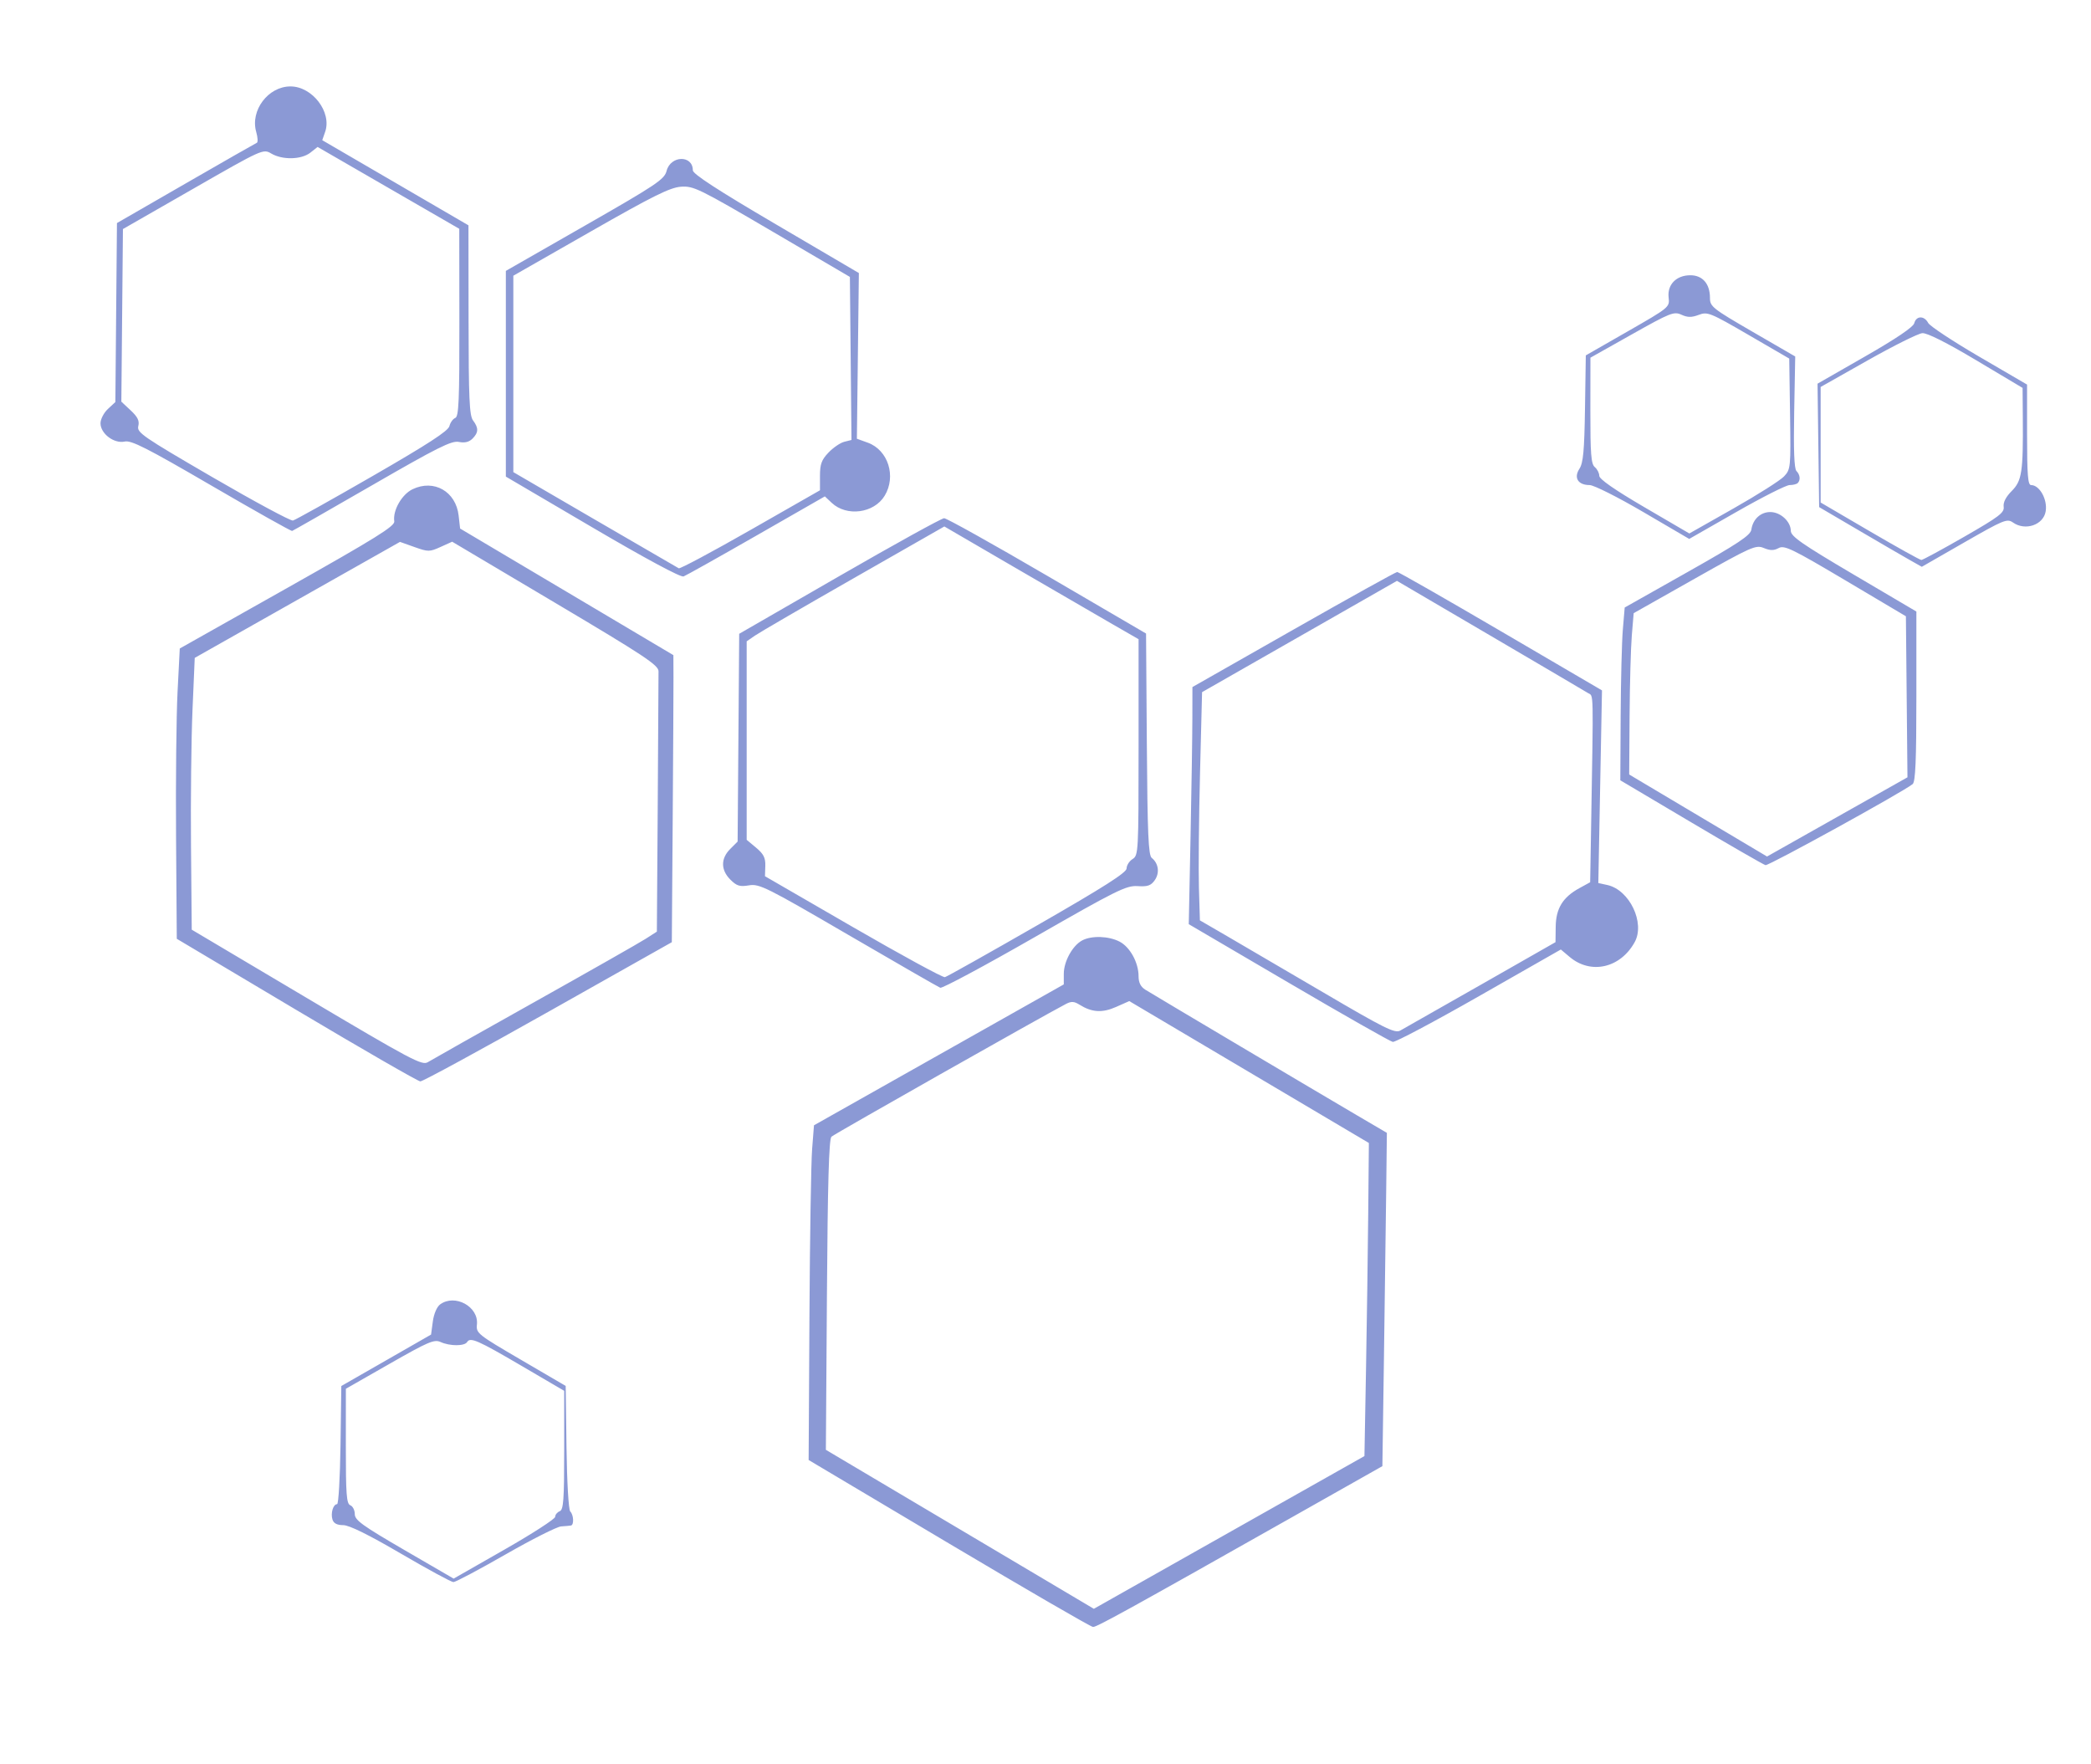<?xml version="1.0" encoding="UTF-8"?> <svg xmlns="http://www.w3.org/2000/svg" width="627" height="529" viewBox="0 0 627 529" fill="none"> <g filter="url(#filter0_f_188_130)"> <mask id="mask0_188_130" style="mask-type:alpha" maskUnits="userSpaceOnUse" x="4" y="4" width="623" height="521"> <path d="M626.5 271.5V83V67.5H447.5L361 130L225 29.5L158 67.5L88 23L77 17.5L4 4V401L95 503L218.5 462L297.5 524.5L412 462L435 409.5L626.5 271.5Z" fill="#C4C4C4"></path> </mask> <g mask="url(#mask0_188_130)"> <path fill-rule="evenodd" clip-rule="evenodd" d="M613.415 153.305C612.754 157.392 607.31 159.275 603.626 156.69C601.838 155.435 600.897 155.818 588.992 162.651L576.267 169.953L572.825 168.015C570.932 166.949 564.006 162.923 557.435 159.068L545.485 152.06L545.243 133.553L545.001 115.046L559.269 106.871C568.575 101.54 573.7 98.074 574.004 96.908C574.598 94.634 576.987 94.594 578.184 96.836C578.689 97.781 585.566 102.325 593.466 106.935L607.83 115.317L607.83 130.383C607.83 142.404 608.074 145.449 609.036 145.449C611.584 145.449 613.988 149.761 613.415 153.305ZM592.58 108.021C583.711 102.734 577.864 99.792 576.433 99.898C575.2 99.989 567.833 103.657 560.062 108.048L545.934 116.032L545.934 133.357L545.934 150.68L560.666 159.299C568.769 164.039 575.733 167.913 576.14 167.908C576.548 167.903 582.331 164.769 588.992 160.943C599.46 154.93 601.063 153.712 600.815 151.958C600.627 150.64 601.475 148.981 603.238 147.216C606.28 144.166 606.679 141.528 606.553 125.263L606.484 116.31L592.58 108.021ZM573.518 235.114C570.571 237.5 530.355 259.651 529.399 259.413C528.8 259.263 518.758 253.479 507.086 246.558L485.862 233.976L485.964 214.653C486.02 204.025 486.316 192.367 486.622 188.747L487.178 182.164L506.015 171.535C521.288 162.919 524.912 160.506 525.159 158.794C525.609 155.686 527.925 153.537 530.823 153.537C533.875 153.537 536.956 156.348 536.982 159.155C536.997 160.829 540.242 163.088 555.82 172.274L574.639 183.37L574.639 208.787C574.639 228.038 574.367 234.425 573.518 235.114ZM553.392 174.045C537.406 164.559 535.057 163.42 533.351 164.335C531.887 165.121 530.802 165.116 528.875 164.316C526.49 163.327 525.196 163.903 508.1 173.558L489.869 183.855L489.313 190.491C489.008 194.14 488.705 205.026 488.641 214.681L488.523 232.236L509.191 244.531L529.86 256.826L550.912 244.951L571.965 233.077L571.732 208.934L571.499 184.792L553.392 174.045ZM539.056 144.849C538.728 145.179 537.63 145.449 536.617 145.449C535.603 145.449 528.418 149.082 520.649 153.523L506.522 161.597L492.729 153.523C485.143 149.082 477.913 145.449 476.663 145.449C473.194 145.449 471.827 143.277 473.595 140.574C474.741 138.821 475.075 135.223 475.271 122.475L475.516 106.563L488.102 99.35C500.576 92.201 500.685 92.111 500.349 89.222C499.898 85.352 502.641 82.536 506.861 82.536C510.522 82.536 512.743 85.091 512.743 89.303C512.743 91.922 513.442 92.479 525.526 99.482L538.309 106.889L537.998 123.565C537.787 134.862 538.004 140.559 538.67 141.227C539.779 142.338 539.951 143.953 539.056 144.849ZM524.334 100.439C512.803 93.739 512.005 93.417 509.372 94.413C507.224 95.225 506.041 95.214 504.178 94.364C501.941 93.343 500.858 93.772 489.333 100.257L476.901 107.252L476.881 123.095C476.865 136.098 477.103 139.138 478.207 140.056C478.947 140.672 479.553 141.851 479.553 142.677C479.553 143.664 484.181 146.882 493.056 152.069L506.56 159.96L519.743 152.493C526.994 148.387 533.843 144.042 534.964 142.839C536.951 140.706 536.996 140.235 536.758 124.084L536.515 107.518L524.334 100.439ZM527.962 618.193C527.656 642.662 527.335 662.782 527.25 662.906C527.166 663.03 525.458 663.131 523.457 663.131L519.817 663.131L520.454 616.168L521.091 569.205L466.461 536.806L411.831 504.407L408.883 506.411C403.146 510.312 395.205 510.257 389.825 506.281C386.883 504.106 386.838 504.102 384.093 505.752C382.572 506.667 357.874 520.629 329.208 536.779L277.09 566.143L276.507 575.681C276.186 580.927 275.924 600.868 275.924 619.995C275.924 639.121 275.663 657.865 275.344 661.647L274.765 668.523L271.211 668.523L267.658 668.523L268.177 635.943C268.462 618.024 268.707 594.02 268.722 582.601L268.748 561.839L322.795 531.426C352.521 514.7 378.279 500.123 380.037 499.034C382.925 497.242 383.194 496.737 382.848 493.763C381.595 483.007 392.599 473.512 403.218 476.185C411.515 478.275 415.9 483.972 416.165 493.005L416.311 497.983L446.362 515.806C462.89 525.609 488.219 540.623 502.649 549.173L528.884 564.717L528.701 569.211C528.6 571.683 528.267 593.725 527.962 618.193ZM523.74 490.755L523.428 496.782L511.133 503.704C504.371 507.512 493.636 513.591 487.278 517.213L475.717 523.798L452.057 509.77L428.396 495.743L428.633 467.865L428.87 439.986L449.726 428.24C466.426 418.834 470.582 416.123 470.582 414.636C470.582 411.111 473.08 408.783 476.862 408.783C480.671 408.783 483.141 411.116 483.141 414.713C483.141 416.282 487.042 418.965 503.773 428.908L524.405 441.17L524.229 462.949C524.132 474.927 523.912 487.441 523.74 490.755ZM502.271 431.43C482.833 419.868 482.659 419.787 478.099 420.228C475.419 420.488 473.268 420.288 472.934 419.746C472.596 419.197 464.041 423.522 451.962 430.347L431.561 441.876L431.561 468.127L431.561 494.379L453.379 507.304C465.379 514.413 475.47 520.217 475.805 520.203C476.139 520.188 486.303 514.597 498.391 507.778L520.368 495.379L520.817 491.401C521.063 489.214 521.397 477.446 521.558 465.25L521.849 443.076L502.271 431.43ZM490.167 282.509C485.875 290.285 477.027 292.298 470.676 286.943L468.025 284.709L443.513 298.688C430.032 306.377 418.383 312.555 417.627 312.417C416.871 312.28 402.798 304.281 386.356 294.642L356.459 277.116L356.989 251.052C357.281 236.717 357.527 220.719 357.537 215.502L357.555 206.015L387.886 188.764C404.567 179.276 418.553 171.512 418.966 171.512C419.377 171.512 433.361 179.501 450.04 189.263L480.366 207.013L479.817 235.896L479.267 264.777L481.976 265.373C488.628 266.837 493.357 276.73 490.167 282.509ZM476.189 207.819C475.326 207.282 462.078 199.492 446.751 190.507L418.883 174.171L389.666 190.855L360.448 207.54L359.83 231.992C359.491 245.441 359.344 260.838 359.505 266.207L359.798 275.969L367.871 280.655C372.311 283.233 385.409 290.898 396.977 297.689C415.213 308.394 418.254 309.901 419.852 309.027C420.865 308.474 431.758 302.279 444.06 295.265L466.427 282.509L466.488 277.854C466.56 272.39 468.612 269.043 473.551 266.335L476.822 264.541L477.089 248.809C477.817 205.701 477.887 208.874 476.189 207.819ZM414.983 407.354L414.517 439.626L387.606 454.832C338.237 482.727 328.907 487.874 327.754 487.847C327.123 487.832 307.678 476.561 284.541 462.802L242.476 437.784L242.717 394.749C242.849 371.079 243.21 348.496 243.519 344.566L244.079 337.418L281.531 316.295L318.982 295.173L318.986 291.986C318.99 288.282 321.599 283.542 324.487 281.994C327.294 280.488 332.438 280.65 335.713 282.347C338.847 283.97 341.408 288.642 341.408 292.735C341.408 294.629 342.044 295.895 343.427 296.759C346.017 298.377 395.618 327.812 407.117 334.555L415.863 339.685L415.656 357.382C415.542 367.116 415.238 389.603 414.983 407.354ZM374.542 321.453L338.619 300.179L334.667 301.931C330.505 303.775 327.416 303.583 323.683 301.248C322.084 300.249 321.23 300.203 319.646 301.031C312.239 304.902 250.156 340.043 249.317 340.839C248.562 341.556 248.19 354.554 247.96 388.277L247.643 434.73L287.822 458.565L328 482.402L368.568 459.503L409.135 436.603L409.604 410.785C409.863 396.585 410.162 375.462 410.27 363.846L410.466 342.725L374.542 321.453ZM346.268 263.918C345.123 265.555 344.135 265.898 341.112 265.704C337.724 265.486 334.813 266.93 310.205 281.035C295.263 289.6 282.547 296.416 281.948 296.182C281.349 295.949 268.95 288.818 254.395 280.336C229.816 266.012 227.696 264.954 224.601 265.472C221.81 265.938 220.902 265.66 218.995 263.749C216.107 260.856 216.09 257.443 218.951 254.577L221.182 252.342L221.418 221.193L221.653 190.044L251.704 172.723C268.232 163.196 282.361 155.394 283.101 155.386C283.841 155.378 297.767 163.154 314.049 172.667L343.651 189.962L343.886 223.113C344.078 250.089 344.353 256.447 345.365 257.253C347.4 258.871 347.788 261.743 346.268 263.918ZM333.559 187.147C329.242 184.663 316.138 177.058 304.439 170.246L283.168 157.86L255.998 173.375C241.056 181.907 227.72 189.657 226.363 190.597L223.896 192.306L223.896 222.063L223.896 251.82L226.739 254.198C228.977 256.07 229.56 257.229 229.482 259.656L229.382 262.736L255.801 278.015C270.331 286.418 282.72 293.164 283.333 293.006C283.945 292.848 296.456 285.821 311.133 277.392C331.141 265.902 337.82 261.646 337.82 260.387C337.82 259.463 338.628 258.202 339.614 257.584C341.355 256.495 341.408 255.488 341.408 224.063L341.408 191.663L333.559 187.147ZM293.727 723.144C291.88 726.068 290.778 726.684 289.911 725.279C289.165 724.068 293.384 718.899 294.537 719.613C295.256 720.058 295.015 721.106 293.727 723.144ZM274.455 711.805C270.215 717.412 266.662 722.096 266.56 722.215C266.458 722.333 265.597 721.86 264.646 721.164C262.728 719.759 261.864 721.39 272.635 706.062L276.255 700.91L272.008 691.176C268.106 682.233 267.783 680.945 268.03 675.319L268.3 669.195L271.681 677.172C274.289 683.326 275.059 686.328 275.045 690.301C275.028 695.071 275.195 695.494 277.301 696.023C278.552 696.338 280.158 697.724 280.87 699.103C282.141 701.566 282.023 701.798 274.455 711.805ZM273.625 12.209C269.79 19.921 260.582 24.506 252.46 22.749C248.056 21.796 243.154 19.093 241.111 16.492L239.32 14.21L199.149 37.138C177.055 49.749 158.548 60.037 158.023 60.001C157.497 59.965 135.268 47.111 108.626 31.437L60.186 2.94L59.901 -19.951C59.744 -32.54 59.892 -57.502 60.23 -75.42C60.816 -106.512 60.921 -108 62.534 -108C64.169 -108 64.224 -106.278 64.24 -53.85L64.258 0.3L111.1 27.712C136.863 42.788 158.332 54.995 158.809 54.838C159.287 54.68 177.099 44.619 198.394 32.48L237.11 10.408L236.26 6.703C234.187 -2.338 240.124 -12.888 249.077 -16.075L253.498 -17.647L253.498 -62.824L253.498 -108L255.741 -108L257.984 -108L257.984 -62.73L257.984 -17.459L261.925 -16.354C273.859 -13.006 279.417 0.564 273.625 12.209ZM265.263 148.666C262.071 153.909 253.879 154.999 249.393 150.776L247.338 148.842L226.85 160.577C215.581 167.031 205.735 172.552 204.969 172.846C204.113 173.176 193.611 167.529 177.631 158.146L151.684 142.911L151.684 112.067L151.684 81.224L175.42 67.642C196.911 55.347 199.225 53.795 199.887 51.234C201.093 46.57 207.749 46.43 207.749 51.069C207.749 52.17 215.151 56.982 232.642 67.252L257.535 81.87L257.239 106.712L256.943 131.554L260.216 132.74C266.314 134.949 268.812 142.834 265.263 148.666ZM254.62 613.781C249.128 619.67 241.733 620.115 235.578 614.927L232.852 612.629L204.919 628.478L176.986 644.328L169.269 639.86C165.024 637.403 149.845 628.513 135.538 620.105L109.523 604.817L109.523 565.03L109.523 525.242L140.277 507.628C166.906 492.376 171.235 489.6 172.57 486.925C173.417 485.225 174.849 483.696 175.751 483.527C178.858 482.947 181.695 484.254 182.264 486.529C182.918 489.137 183.122 489.27 219.204 510.343L246.134 526.071L246.004 558.387L245.874 590.703L248.806 591.551C250.419 592.018 253.144 593.957 254.861 595.862C257.7 599.01 257.984 599.817 257.984 604.75C257.984 609.777 257.738 610.438 254.62 613.781ZM231.521 69.364C209.586 56.509 207.957 55.712 204.161 55.991C200.894 56.23 195.718 58.803 177.026 69.48L153.927 82.672L153.927 112.119L153.927 141.567L178.371 155.797C191.815 163.624 203.14 170.197 203.537 170.403C203.933 170.61 213.621 165.432 225.066 158.897L245.874 147.014L245.874 142.696C245.874 139.168 246.344 137.885 248.439 135.694C249.849 134.219 251.975 132.767 253.163 132.469L255.321 131.926L255.083 107.479L254.844 83.033L231.521 69.364ZM212.897 509.807C190.987 496.923 181.86 491.997 181.053 492.624C180.433 493.106 178.221 493.272 176.139 492.992C172.518 492.505 171.031 493.236 142.081 509.726L111.81 526.97L112.013 565.104L112.215 603.238L116.7 605.878C119.167 607.331 133.751 615.895 149.11 624.909L177.035 641.3L204.219 625.741L231.403 610.181L231.183 605.415C230.906 599.435 233.461 595.166 238.865 592.579L242.619 590.781L242.938 582.243C243.112 577.547 243.335 563.392 243.433 550.787L243.609 527.868L212.897 509.807ZM201.711 246.114L201.45 282.518L164.385 303.409C143.998 314.9 126.746 324.282 126.046 324.257C125.345 324.234 108.626 314.603 88.891 302.856L53.01 281.497L52.791 250.996C52.67 234.22 52.872 214.635 53.239 207.472L53.907 194.45L86.2 176.255C112.775 161.282 118.446 157.753 118.226 156.323C117.724 153.071 120.483 148.237 123.726 146.687C130.154 143.616 136.714 147.379 137.527 154.605L137.964 158.481L169.942 177.462L201.919 196.444L201.946 203.077C201.961 206.725 201.855 226.091 201.711 246.114ZM166.51 180.788L135.586 162.432L132.106 164.005C128.806 165.496 128.4 165.497 124.281 164.031L119.936 162.485L89.164 179.874L58.392 197.263L57.721 212.923C57.352 221.536 57.151 239.873 57.273 253.673L57.495 278.763L91.947 299.214C123.304 317.828 126.567 319.56 128.277 318.496C129.31 317.852 143.678 309.75 160.206 300.491C176.734 291.231 191.767 282.686 193.611 281.502L196.965 279.35L197.227 241.384C197.372 220.503 197.476 202.456 197.461 201.28C197.437 199.433 193.224 196.643 166.51 180.788ZM171.195 457.432C170.824 457.496 169.506 457.615 168.263 457.695C167.02 457.777 159.504 461.566 151.561 466.118C143.616 470.669 136.599 474.392 135.965 474.392C135.332 474.392 128.246 470.55 120.219 465.854C110.555 460.2 104.712 457.316 102.925 457.316C101.081 457.316 100.058 456.786 99.696 455.645C99.094 453.745 99.908 451.025 101.079 451.025C101.508 451.025 101.97 443.054 102.104 433.311L102.347 415.598L115.803 407.885L129.258 400.172L129.784 396.26C130.093 393.964 130.998 391.844 131.974 391.128C136.41 387.878 143.572 391.787 143.01 397.153C142.737 399.759 143.199 400.129 156.176 407.709L169.625 415.566L169.868 433.944C170.006 444.377 170.492 452.702 170.99 453.201C172.022 454.235 172.168 457.264 171.195 457.432ZM156.614 409.68C143.23 401.84 141.023 400.871 140.071 402.414C139.294 403.674 134.888 403.67 132.123 402.408C130.218 401.539 128.448 402.294 116.841 408.924L103.713 416.423L103.703 433.628C103.694 448.098 103.906 450.914 105.038 451.35C105.778 451.634 106.384 452.827 106.384 454C106.384 455.811 108.619 457.43 121.206 464.741L136.029 473.348L151.247 464.658C159.618 459.878 166.47 455.449 166.476 454.817C166.481 454.183 167.091 453.432 167.831 453.148C168.964 452.712 169.177 449.823 169.177 434.834L169.177 417.039L156.614 409.68ZM141.67 131.537C140.653 132.556 139.353 132.867 137.584 132.512C135.408 132.076 131.216 134.171 111.572 145.509C98.692 152.943 87.906 159.105 87.602 159.202C87.298 159.3 76.42 153.189 63.429 145.623C44.001 134.309 39.378 131.962 37.38 132.401C34.2 133.102 30.135 130.024 30.135 126.916C30.135 125.692 31.138 123.76 32.364 122.622L34.594 120.552L34.831 93.718L35.069 66.884L55.701 54.992C67.049 48.451 76.636 42.973 77.007 42.819C77.378 42.666 77.297 41.197 76.827 39.556C74.985 33.12 80.409 25.914 87.097 25.914C93.665 25.914 99.556 33.624 97.5 39.531L96.629 42.034L118.55 54.798L140.471 67.563L140.5 95.945C140.523 119.477 140.754 124.626 141.846 126.072C143.552 128.333 143.509 129.695 141.67 131.537ZM116.474 56.334L95.234 44.062L93.064 45.773C90.377 47.89 84.687 48.017 81.338 46.036C78.908 44.598 78.743 44.672 57.877 56.635L36.863 68.681L36.625 94.558L36.387 120.435L39.188 123.057C41.302 125.035 41.862 126.193 41.468 127.767C40.986 129.69 42.759 130.911 63.764 143.117C76.315 150.411 87.151 156.244 87.843 156.081C88.535 155.918 99.263 149.928 111.682 142.77C128.303 133.191 134.392 129.235 134.756 127.781C135.028 126.695 135.82 125.587 136.515 125.32C137.568 124.916 137.775 120.104 137.746 96.719L137.713 68.605L116.474 56.334ZM50.969 -62.613L50.689 -41.043L-8.958 -7.493L-68.604 26.055L-78.663 20.169C-84.196 16.93 -110.723 1.219 -137.611 -14.747L-186.5 -43.775L-186.47 -49.374C-186.453 -52.453 -186.353 -66.904 -186.246 -81.487L-186.052 -108L-182.475 -108L-178.899 -108L-178.663 -77.822L-178.427 -47.643L-124.604 -15.644C-95.002 1.956 -69.895 16.383 -68.812 16.416C-67.729 16.451 -42.007 2.524 -11.652 -14.53L43.538 -45.537L43.564 -64.493C43.579 -74.919 43.856 -88.973 44.178 -95.725L44.766 -108L48.215 -108L51.664 -108L51.457 -96.091C51.342 -89.542 51.123 -74.476 50.969 -62.613Z" fill="#1835AD" fill-opacity="0.5"></path> </g> </g> <defs> <filter id="filter0_f_188_130" x="0" y="0" width="617.5" height="528.5" filterUnits="userSpaceOnUse" color-interpolation-filters="sRGB"> <feFlood flood-opacity="0" result="BackgroundImageFix"></feFlood> <feBlend mode="normal" in="SourceGraphic" in2="BackgroundImageFix" result="shape"></feBlend> <feGaussianBlur stdDeviation="2" result="effect1_foregroundBlur_188_130"></feGaussianBlur> </filter> </defs> </svg> 